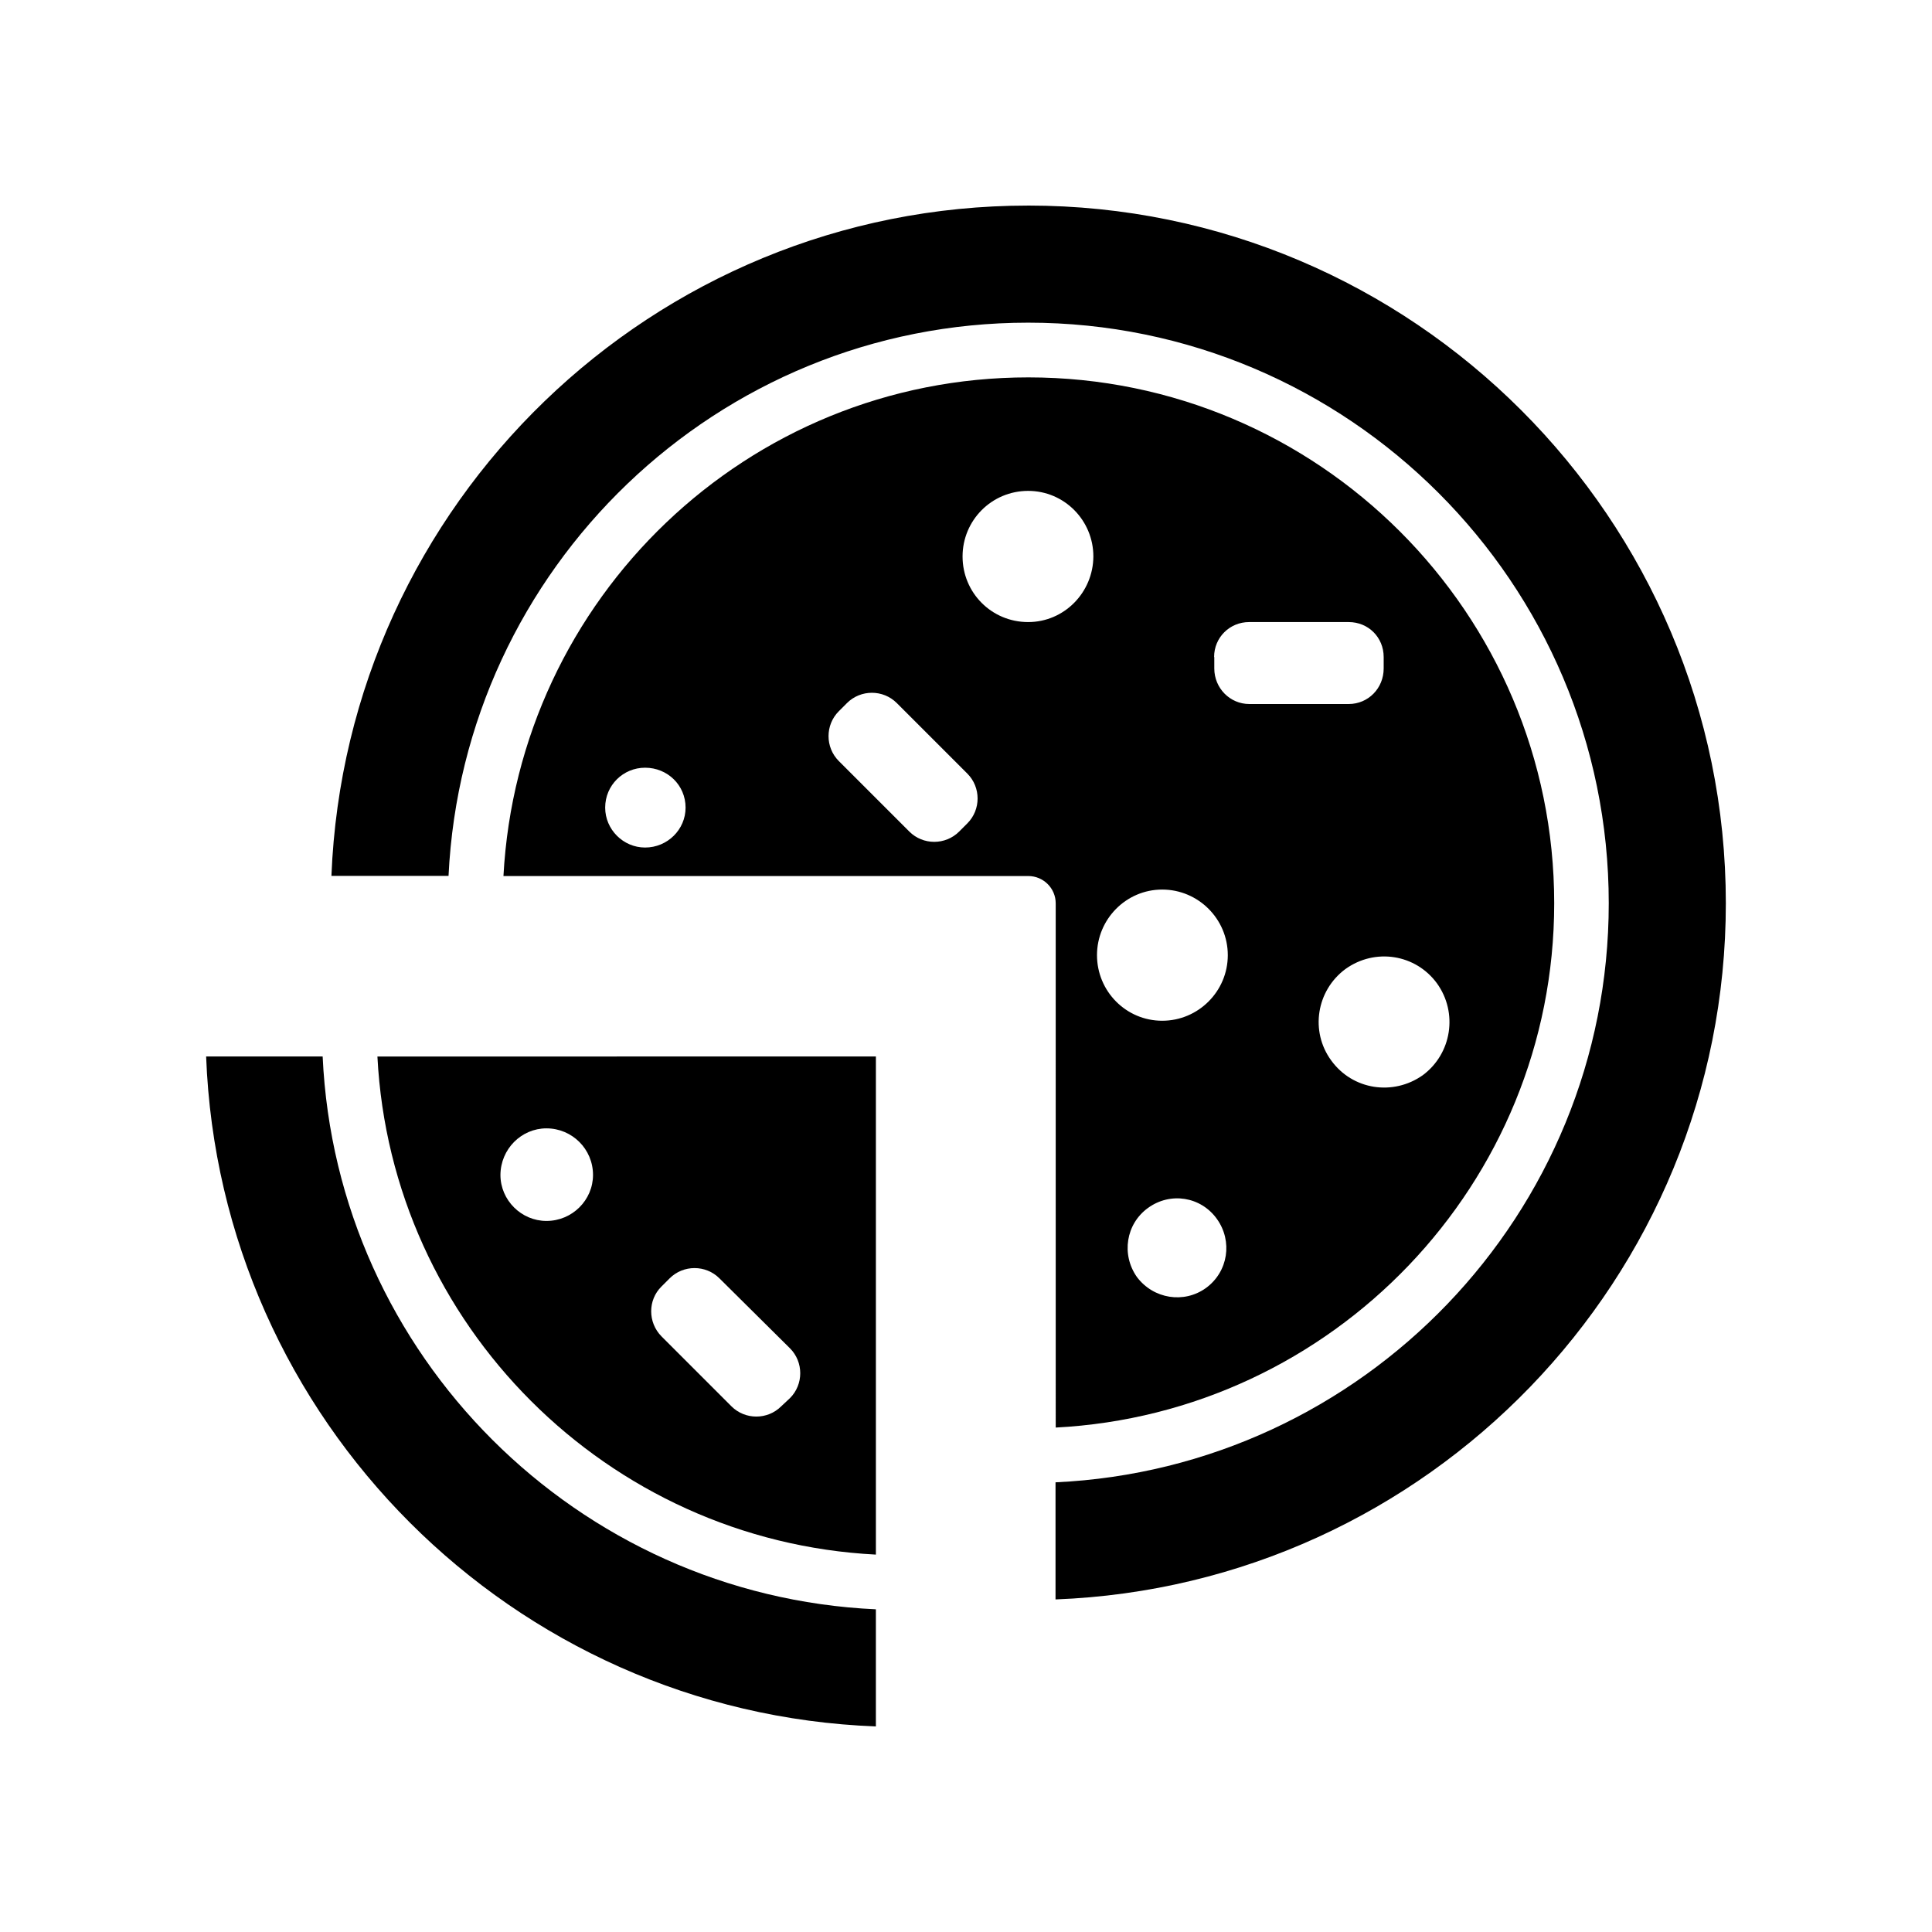 <?xml version="1.0" encoding="UTF-8"?>
<!-- Uploaded to: ICON Repo, www.svgrepo.com, Generator: ICON Repo Mixer Tools -->
<svg fill="#000000" width="800px" height="800px" version="1.1" viewBox="144 144 512 512" xmlns="http://www.w3.org/2000/svg">
 <g>
  <path d="m423.73 522.32c73.406-3.777 132.15-64.539 132.15-138.95 0-76.883-62.523-139.36-139.36-139.36-74.414 0-135.17 58.594-139.1 132.15h139.1c3.93 0 7.254 3.176 7.254 7.254l0.004 138.9zm39.852-36.98c-5.793 4.18-13.906 2.922-18.289-2.922-4.18-5.945-2.922-14.055 2.922-18.289 5.945-4.332 14.055-3.023 18.289 2.922 4.184 5.844 3.023 13.957-2.922 18.289zm61.215-80.762c5.644 7.809 3.93 18.691-3.777 24.383-7.809 5.492-18.539 3.93-24.234-3.93-5.644-7.707-3.93-18.539 3.777-24.234 7.859-5.641 18.59-3.926 24.234 3.781zm-59.047-86.453c0-5.238 4.18-9.27 9.27-9.27h26.398c5.238 0 9.27 4.082 9.27 9.27v3.023c0 5.238-4.082 9.422-9.27 9.422h-26.348c-5.09 0-9.27-4.18-9.27-9.422v-3.023zm-13.754 61.617c9.574 0 17.383 7.809 17.383 17.383 0 9.574-7.809 17.383-17.383 17.383-9.574 0-17.281-7.809-17.281-17.383 0-9.523 7.707-17.383 17.281-17.383zm-137.04-11.137c-5.793 0-10.578-4.785-10.578-10.578 0-5.945 4.785-10.578 10.578-10.578 5.945 0 10.73 4.637 10.73 10.578 0 5.793-4.785 10.578-10.73 10.578zm85.395-6.398-2.168 2.168c-3.629 3.629-9.574 3.629-13.199 0l-18.691-18.691c-3.629-3.629-3.629-9.574 0-13.199l2.168-2.168c3.629-3.629 9.574-3.629 13.199 0l18.691 18.691c3.629 3.629 3.629 9.574 0 13.199zm16.121-53.352c-9.723 0-17.383-7.809-17.383-17.383 0-9.574 7.707-17.383 17.383-17.383 9.574 0 17.281 7.809 17.281 17.383-0.051 9.523-7.707 17.383-17.281 17.383z"/>
  <path d="m416.47 198.48c-99.504 0-180.71 79.047-184.64 177.64h31.035c3.93-81.516 71.188-146.61 153.61-146.61 84.84 0 153.86 69.023 153.86 153.86 0 82.371-65.141 149.68-146.61 153.46v31.035c98.645-3.777 177.64-84.992 177.64-184.5-0.004-101.92-82.98-184.89-184.9-184.89z"/>
  <path d="m376.12 555.98v-132l-132.1 0.004c3.629 71.086 60.91 128.37 132.1 132zm-56.828-71.035 2.168-2.168c3.629-3.629 9.574-3.629 13.199 0l18.691 18.539c3.629 3.629 3.629 9.574 0 13.199l-2.316 2.168c-3.629 3.629-9.574 3.629-13.199 0l-18.539-18.539c-3.633-3.68-3.633-9.621-0.004-13.199zm-30.48-41.918c6.801 0 12.344 5.492 12.344 12.344 0 6.648-5.492 12.191-12.344 12.191-6.648 0-12.191-5.492-12.191-12.191 0.047-6.852 5.539-12.344 12.191-12.344z"/>
  <path d="m229.51 423.98h-30.883c3.629 96.328 81.215 173.91 177.49 177.54v-31.035c-79.148-3.629-142.98-67.309-146.61-146.51z"/>
 </g>
</svg>